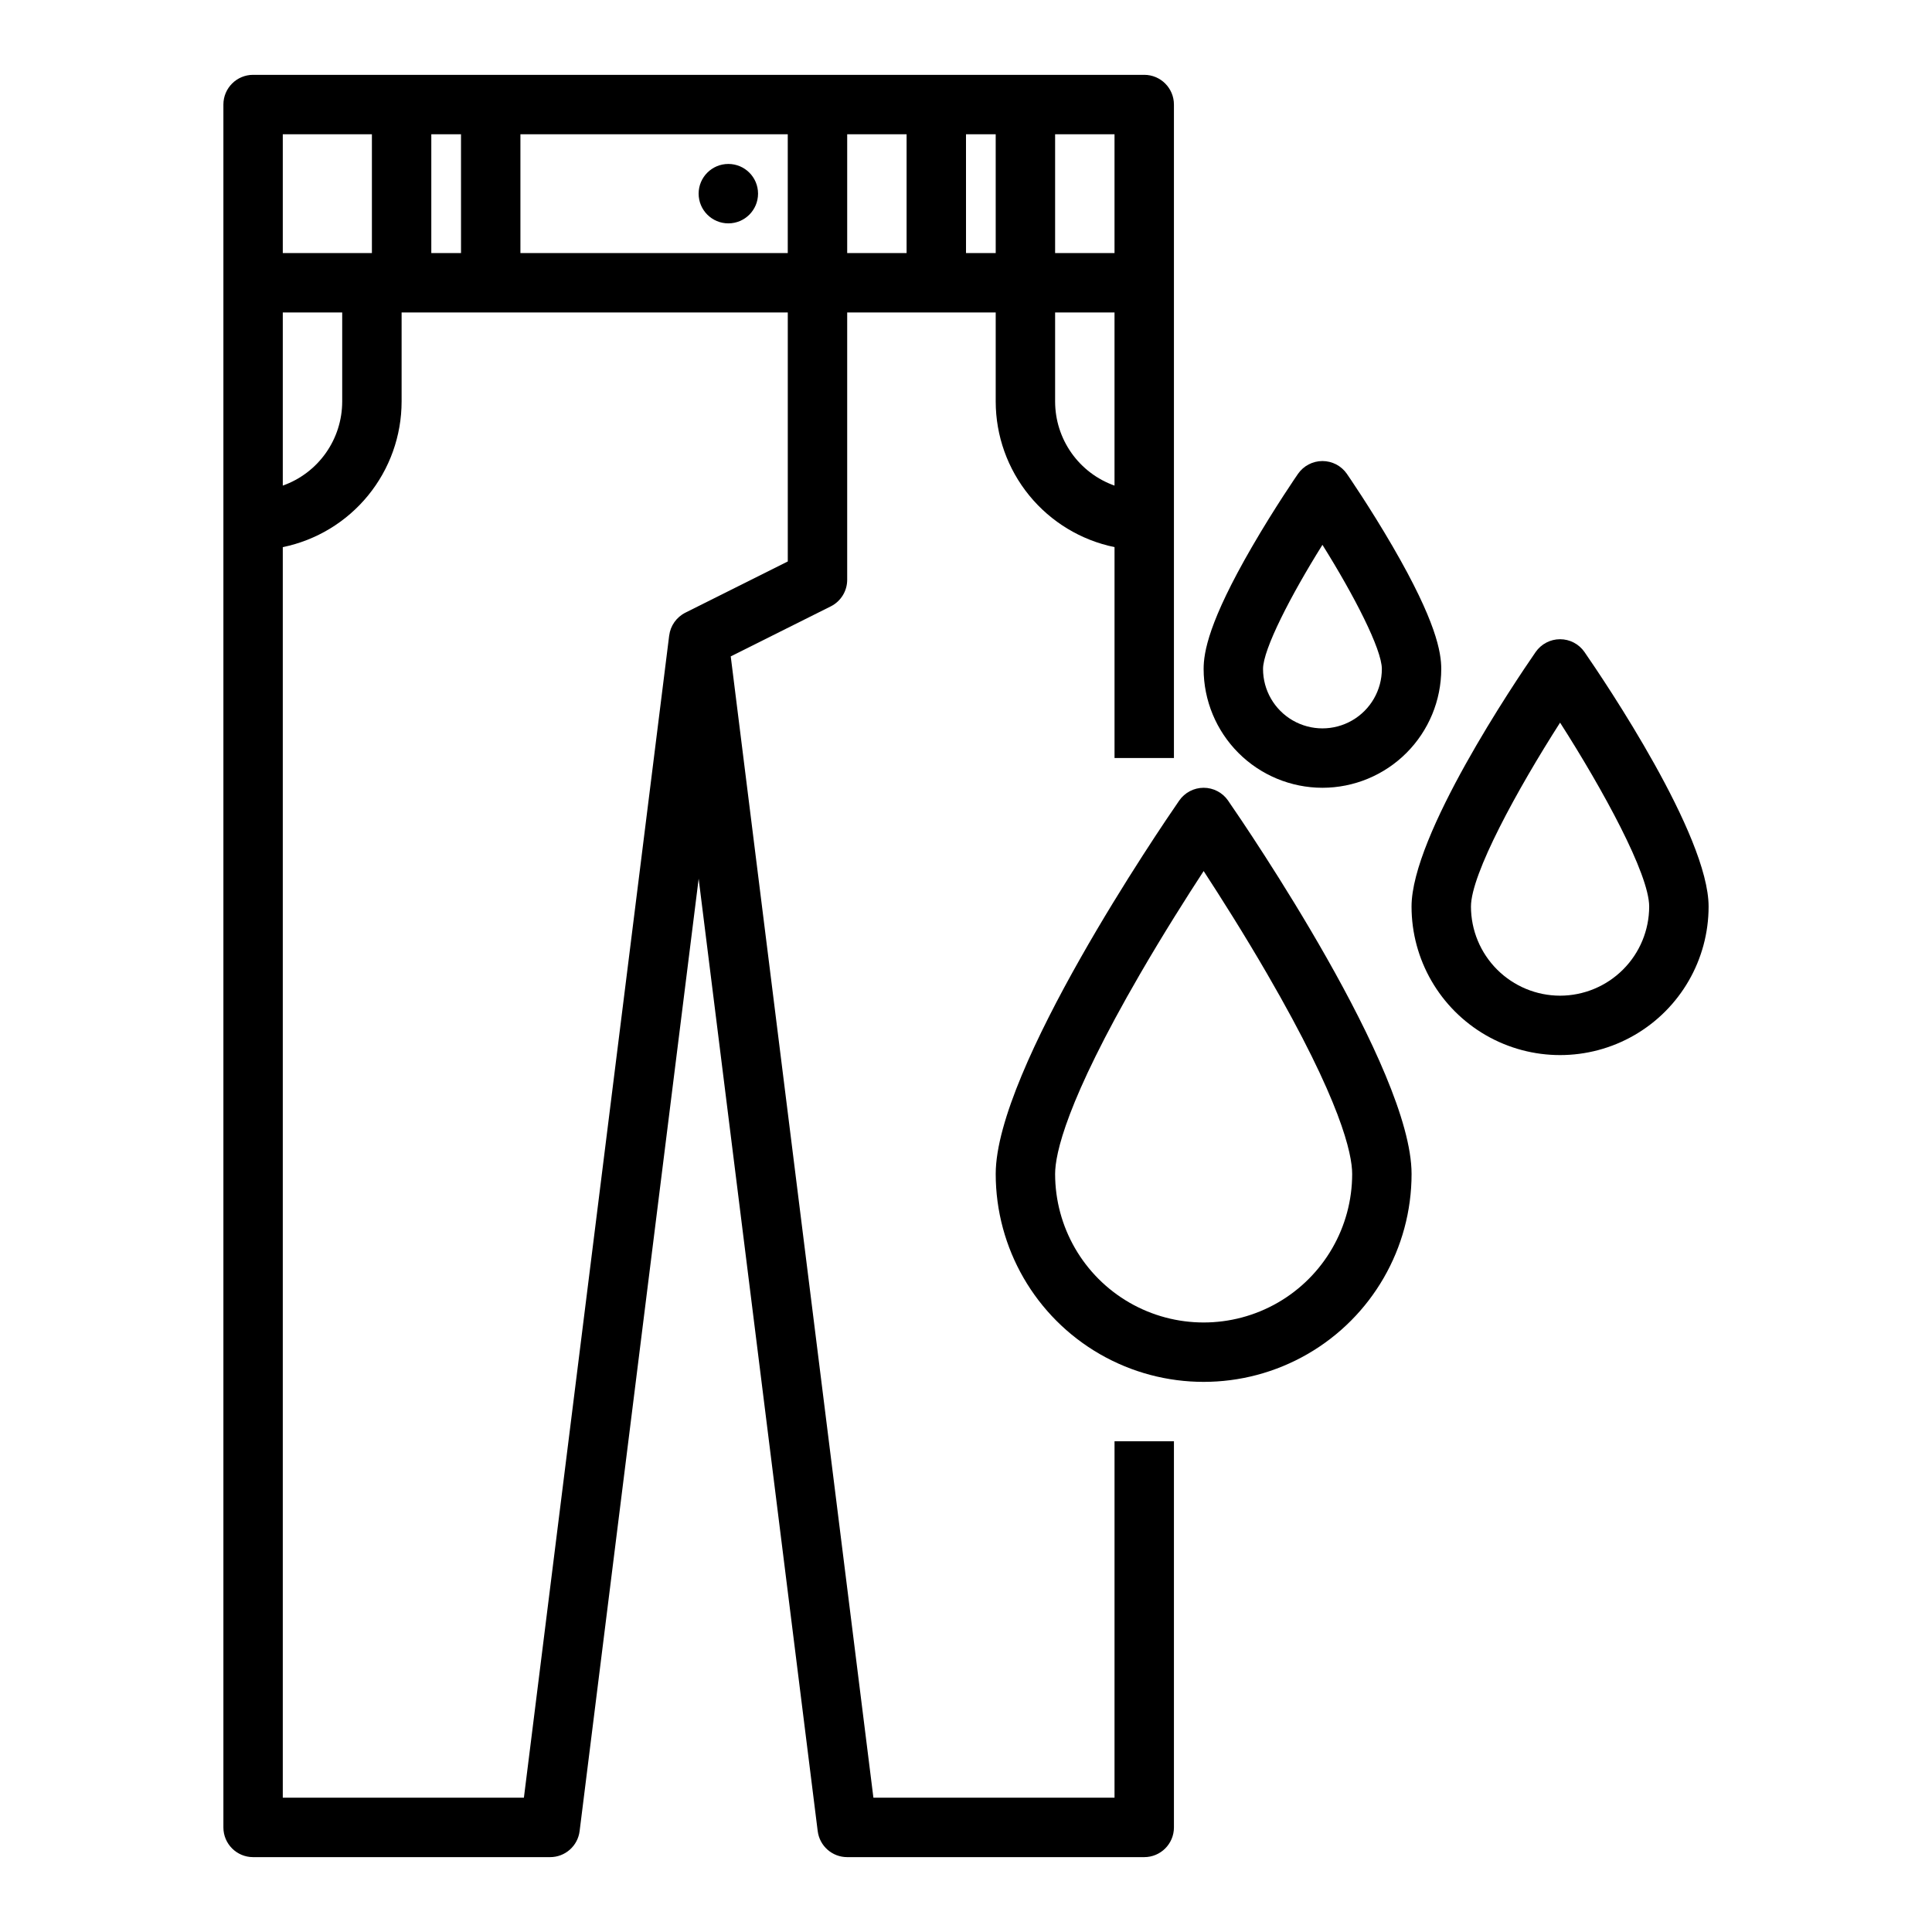 <?xml version="1.0" encoding="UTF-8"?>
<!-- Uploaded to: SVG Repo, www.svgrepo.com, Generator: SVG Repo Mixer Tools -->
<svg fill="#000000" width="800px" height="800px" version="1.1" viewBox="144 144 512 512" xmlns="http://www.w3.org/2000/svg">
 <g>
  <path d="m462.98 352.77c-2.586 0-5.008 1.27-6.481 3.398-4.977 7.207-48.625 71.199-48.625 98.938 0 19.688 10.504 37.879 27.551 47.723 17.051 9.844 38.055 9.844 55.105 0 17.047-9.844 27.551-28.035 27.551-47.723 0-27.738-43.648-91.734-48.629-98.938h0.004c-1.473-2.129-3.891-3.398-6.477-3.398zm39.359 102.34c0 14.062-7.504 27.059-19.68 34.09-12.18 7.027-27.184 7.027-39.363 0-12.176-7.031-19.68-20.027-19.68-34.09 0-5.293 2.922-19.211 22.504-52.98 6.172-10.641 12.391-20.449 16.859-27.293 4.465 6.844 10.688 16.656 16.855 27.297 19.578 33.766 22.504 47.688 22.504 52.977z"/>
  <path d="m563.91 316.8c-1.469-2.129-3.891-3.398-6.477-3.398s-5.004 1.27-6.477 3.398c-5.492 7.949-32.883 48.562-32.883 67.449 0 14.062 7.504 27.055 19.68 34.086 12.18 7.031 27.184 7.031 39.359 0 12.18-7.031 19.684-20.023 19.684-34.086 0-18.887-27.395-59.5-32.887-67.449zm-6.477 91.066c-6.258-0.008-12.262-2.496-16.691-6.926-4.426-4.426-6.918-10.43-6.922-16.691 0-8.598 12.285-31.039 23.617-48.742 11.328 17.699 23.613 40.137 23.613 48.742-0.008 6.262-2.496 12.266-6.926 16.691-4.426 4.43-10.43 6.918-16.691 6.926z"/>
  <path d="m494.46 352.77c8.352-0.008 16.355-3.328 22.258-9.23 5.902-5.906 9.223-13.91 9.23-22.258 0-4.41-1.332-12.57-12.871-32.457-5.992-10.328-11.891-18.891-12.141-19.25h0.004c-1.473-2.125-3.894-3.394-6.481-3.394-2.586 0-5.004 1.27-6.477 3.394-0.25 0.359-6.148 8.922-12.141 19.25-11.535 19.887-12.867 28.051-12.867 32.457 0.008 8.348 3.328 16.352 9.23 22.258 5.902 5.902 13.906 9.223 22.254 9.23zm0-64.383c8.402 13.418 15.746 27.684 15.746 32.895 0 5.625-3 10.824-7.871 13.637-4.871 2.812-10.875 2.812-15.746 0s-7.871-8.012-7.871-13.637c0-5.211 7.344-19.477 15.742-32.895z"/>
  <path d="m439.36 620.41h-63.898l-37.809-302.46 26.508-13.254c2.664-1.332 4.352-4.059 4.352-7.039v-70.852h39.359v23.617c0.012 9.07 3.148 17.859 8.887 24.883 5.734 7.027 13.719 11.859 22.602 13.688v55.895h15.742v-173.18c0-4.348-3.523-7.875-7.871-7.875h-236.16c-4.348 0-7.871 3.527-7.871 7.875v456.58c0 4.348 3.523 7.871 7.871 7.871h78.719c3.973 0 7.32-2.957 7.812-6.898l31.547-252.39 31.547 252.39h0.004c0.492 3.941 3.84 6.898 7.812 6.898h78.719c4.348 0 7.871-3.523 7.871-7.871v-102.34h-15.742zm-181.06-409.34v-31.488h7.871l0.004 31.488zm23.617-31.488h70.848v31.488h-70.848zm102.34 31.488h-15.742v-31.488h15.742zm15.742-31.488h7.871l0.004 31.488h-7.871zm23.617 70.848v-23.617h15.742v45.879h0.004c-4.602-1.633-8.586-4.648-11.402-8.633-2.82-3.988-4.336-8.746-4.344-13.629zm15.742-39.359h-15.742v-31.488h15.742zm-196.8-31.488v31.488h-23.617v-31.488zm-7.871 47.23v23.617c-0.008 4.883-1.523 9.641-4.344 13.629-2.816 3.984-6.801 7-11.402 8.633v-45.879zm86.652 85.617-38.5 307.98h-63.898v-331.41c8.883-1.828 16.867-6.66 22.602-13.688 5.738-7.023 8.875-15.812 8.887-24.883v-23.617h102.34v65.984l-27.102 13.551-0.035 0.02c-2.352 1.176-3.965 3.453-4.289 6.062z"/>
  <path d="m344.89 195.32c0 4.348-3.523 7.875-7.871 7.875-4.348 0-7.875-3.527-7.875-7.875 0-4.348 3.527-7.871 7.875-7.871 4.348 0 7.871 3.523 7.871 7.871"/>
 </g>
</svg>